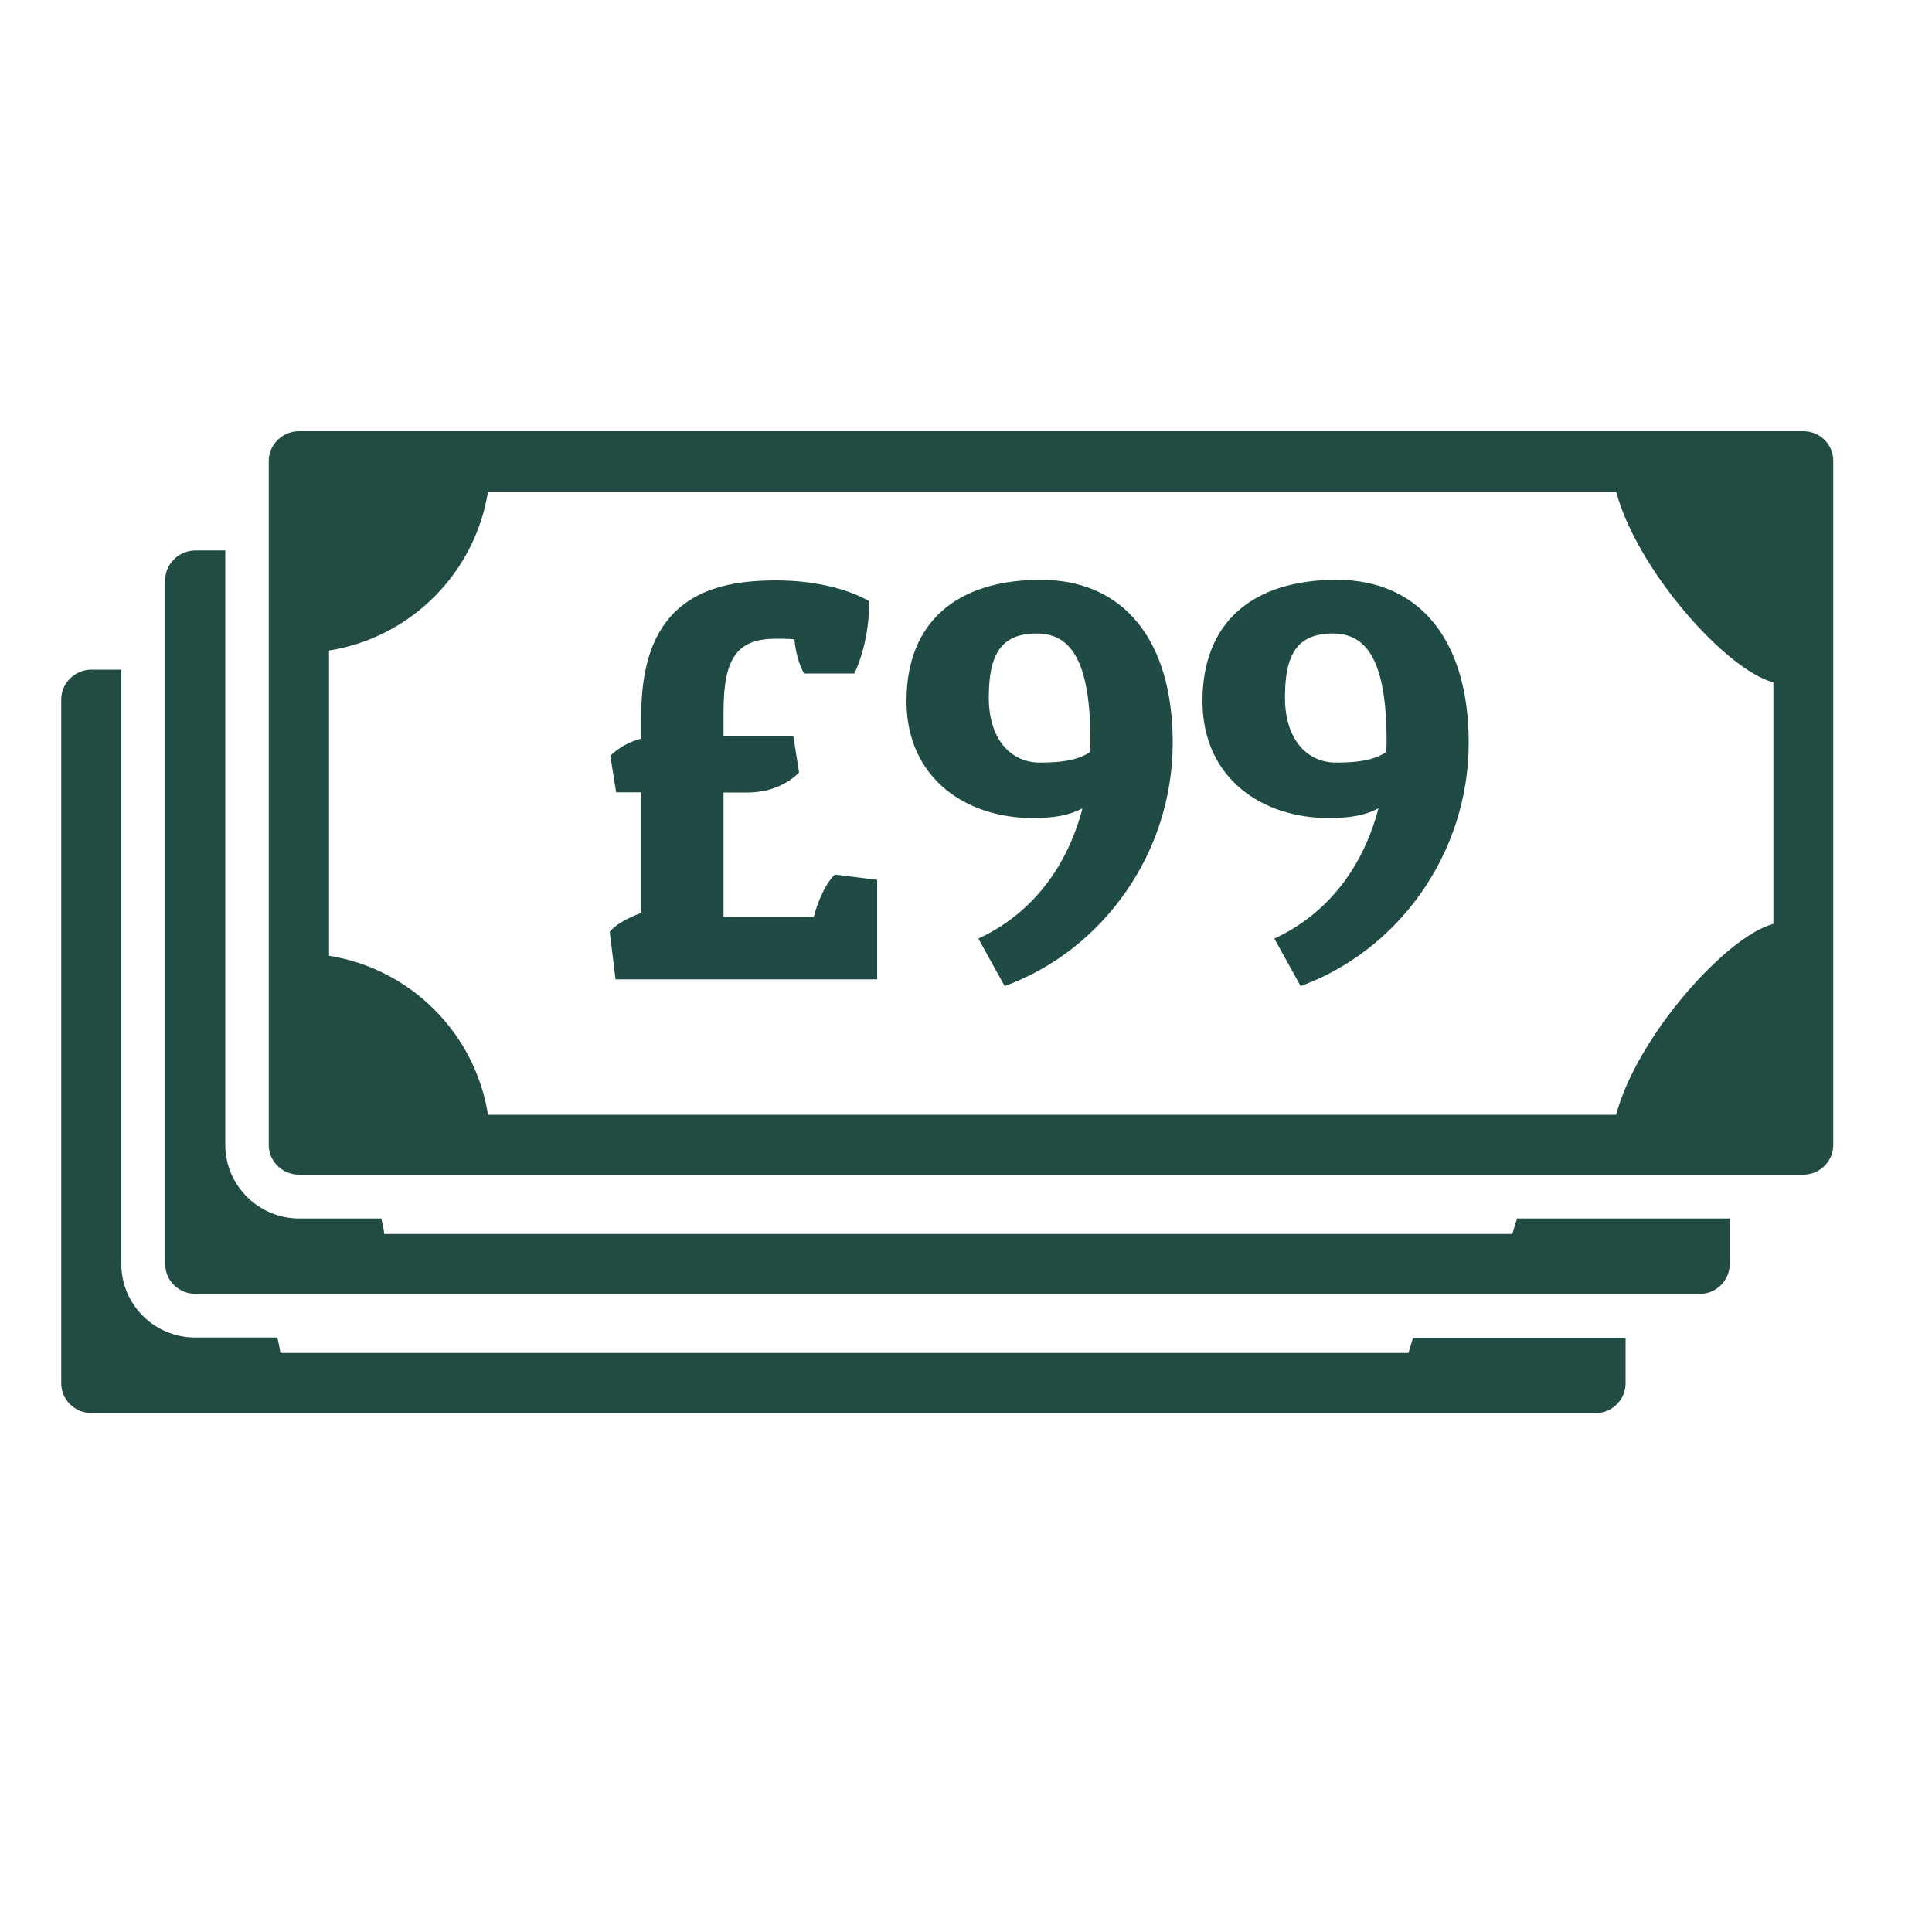 <?xml version="1.0" encoding="UTF-8"?> <!-- Generator: Adobe Illustrator 24.2.2, SVG Export Plug-In . SVG Version: 6.00 Build 0) --> <svg xmlns="http://www.w3.org/2000/svg" xmlns:xlink="http://www.w3.org/1999/xlink" version="1.1" id="Layer_1" x="0px" y="0px" viewBox="0 0 1000 1000" style="enable-background:new 0 0 1000 1000;" xml:space="preserve"> <style type="text/css"> .st0{fill:#224B44;} .st1{fill:none;} .st2{fill:#1F4B44;} </style> <path class="st0" d="M782.8,638.7H198.9c-0.2-2.7-1-5.2-1.5-8h-42.5c-21.1,0-38.3-17.2-38.3-38.1v-36.3v-158V284.9h-15.4 c-8.7,0-15.7,7-15.7,15.4v354c0,8.5,7,15.4,15.7,15.4h778.7c8.5,0,15.4-7,15.4-15.4v-23.6h-110C784.3,633.4,783.5,636.2,782.8,638.7 z"></path> <path class="st0" d="M933.5,223.2H154.8c-8.7,0-15.7,7-15.7,15.4v354c0,8.5,7,15.4,15.7,15.4h778.7c8.5,0,15.4-7,15.4-15.4v-354 C949,230.1,942,223.2,933.5,223.2z M917.9,478.2c-24.6,6.5-70.7,58.5-81.4,98.8H252.6c-6.7-42.3-40.1-75.6-82.3-82.3v-158 c42.3-6.7,75.6-40.1,82.3-82.3h583.9c10.7,40.3,56.7,92.3,81.4,98.8V478.2z"></path> <path class="st0" d="M729,700.3H145.1c-0.2-2.5-1-5.2-1.5-8h-42.5c-21.1,0-38.3-16.9-38.3-38.1V618V460V346.6H47.4 c-8.7,0-15.7,7-15.7,15.4v354c0,8.5,7,15.4,15.7,15.4H826c8.5,0,15.4-7,15.4-15.4v-23.6h-110C730.5,695.1,729.8,697.9,729,700.3z"></path> <polygon class="st1" points="140,60.7 136.8,60.7 136.8,60.7 "></polygon> <g> <path class="st2" d="M374.5,410.1v64.5h46.7c2.4-9.2,6.5-17.7,10.9-21.9l21.9,2.7v51.5H318.6l-3-24.6c3-3.8,9.2-7.1,16.3-9.8v-62.4 h-13l-3-18.9c0,0,5.6-6.2,16-8.9v-12.1c0-60.1,35.5-69.8,69.8-69.8c19.2,0,36.4,4.1,47.9,10.6c0.9,11.5-2.7,28.1-7.4,37.6h-26 c-2.4-4.1-4.4-10.6-5-17.7c-3.5-0.3-6.8-0.3-9.5-0.3c-20.1,0-27.2,9.8-27.2,37.9v12.4h36.1l3,18.9c0,0-8.9,10.4-26.6,10.4H374.5z"></path> <path class="st2" d="M560.3,418.4c-7.4,3.8-14.8,5-26,5c-33.7,0-65.1-20.1-65.1-60.6c0-40.5,25.7-62.7,69.5-62.7 c43.2,0,68.3,31.7,68.3,84.3c0,57.1-36.1,107.4-87,126l-13.6-24.6C531.3,474.3,551.4,452.1,560.3,418.4z M536.6,327.9 c-18.6,0-24.8,10.9-24.8,33.1c0,22.5,12.1,33.7,26.3,33.7c10.6,0,18.9-0.9,26-5.3c0.3-2.1,0.3-3.8,0.3-5.9 C564.4,341.2,553.8,327.9,536.6,327.9z"></path> <path class="st2" d="M713.5,418.4c-7.4,3.8-14.8,5-26,5c-33.7,0-65.1-20.1-65.1-60.6c0-40.5,25.7-62.7,69.5-62.7 c43.2,0,68.3,31.7,68.3,84.3c0,57.1-36.1,107.4-87,126l-13.6-24.6C684.5,474.3,704.6,452.1,713.5,418.4z M689.9,327.9 c-18.6,0-24.8,10.9-24.8,33.1c0,22.5,12.1,33.7,26.3,33.7c10.6,0,18.9-0.9,26-5.3c0.3-2.1,0.3-3.8,0.3-5.9 C717.7,341.2,707,327.9,689.9,327.9z"></path> </g> </svg> 